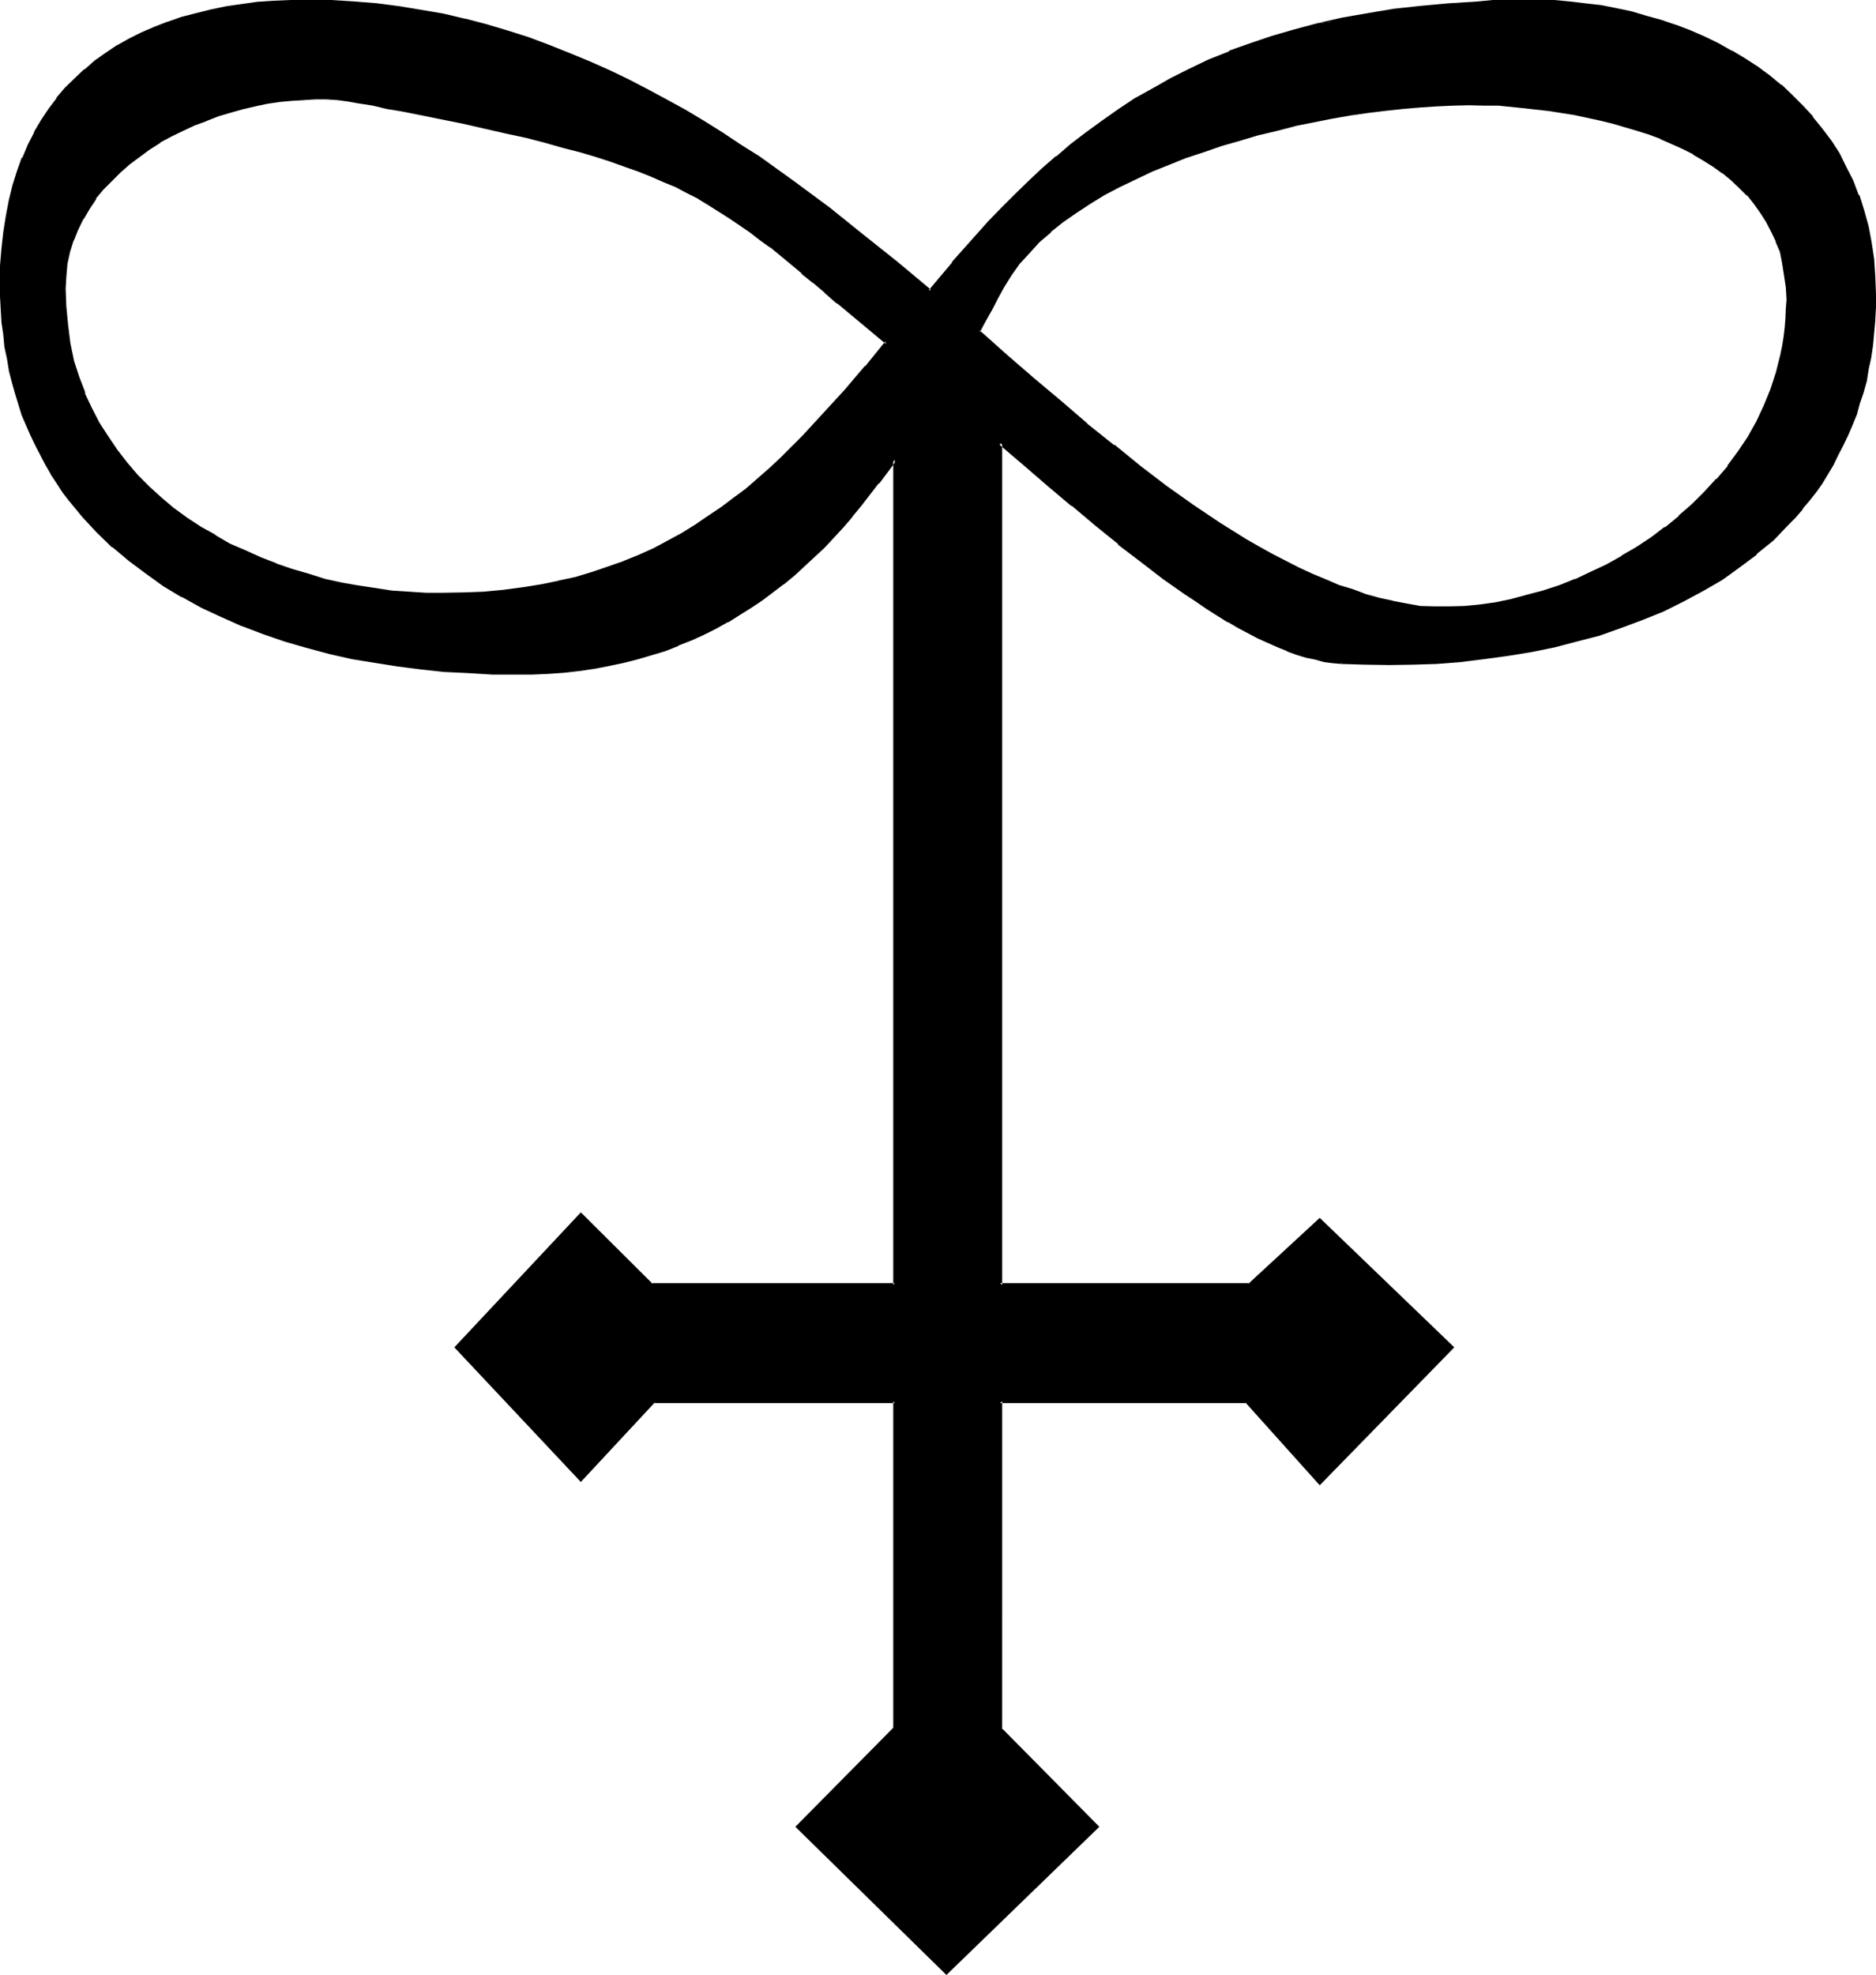 <?xml version="1.0" encoding="UTF-8" standalone="no"?>
<svg
   version="1.0"
   width="129.946mm"
   height="136.754mm"
   id="svg5"
   sodipodi:docname="Glass 2.wmf"
   xmlns:inkscape="http://www.inkscape.org/namespaces/inkscape"
   xmlns:sodipodi="http://sodipodi.sourceforge.net/DTD/sodipodi-0.dtd"
   xmlns="http://www.w3.org/2000/svg"
   xmlns:svg="http://www.w3.org/2000/svg">
  <sodipodi:namedview
     id="namedview5"
     pagecolor="#ffffff"
     bordercolor="#000000"
     borderopacity="0.25"
     inkscape:showpageshadow="2"
     inkscape:pageopacity="0.0"
     inkscape:pagecheckerboard="0"
     inkscape:deskcolor="#d1d1d1"
     inkscape:document-units="mm" />
  <defs
     id="defs1">
    <pattern
       id="WMFhbasepattern"
       patternUnits="userSpaceOnUse"
       width="6"
       height="6"
       x="0"
       y="0" />
  </defs>
  <path
     style="fill:#000000;fill-opacity:1;fill-rule:evenodd;stroke:none"
     d="m 392.256,27.36 -3.744,-0.192 h -3.84 -4.224 l -4.224,0.192 -4.32,0.288 -4.512,0.384 -4.512,0.576 -4.704,0.48 -4.704,0.864 -4.896,0.768 -4.8,0.864 -4.896,1.056 -4.8,1.152 -4.896,1.344 -4.608,1.248 -4.896,1.44 -4.704,1.536 -4.704,1.536 -4.512,1.824 -4.32,1.92 -4.416,1.92 -4.032,2.112 -4.032,2.112 -3.84,2.304 -3.552,2.4 -3.552,2.4 -3.072,2.592 -3.072,2.592 -2.784,2.88 -2.4,2.784 -2.112,3.072 -1.92,3.072 -1.632,3.072 -1.632,2.88 -1.632,2.88 -1.536,3.072 7.104,6.336 7.104,6.144 7.104,5.952 6.912,5.856 6.912,5.76 7.008,5.376 6.912,5.376 7.008,4.992 6.912,4.704 6.816,4.128 3.552,2.112 3.36,1.92 3.36,1.824 3.552,1.632 3.648,1.728 3.36,1.44 3.552,1.344 3.552,1.248 3.552,1.152 3.552,0.96 3.552,0.96 3.552,0.672 3.744,0.48 3.744,0.384 h 3.84 l 3.84,-0.192 4.032,-0.48 4.224,-0.672 4.224,-0.672 4.032,-1.056 4.224,-1.152 4.224,-1.44 4.128,-1.632 4.224,-1.824 4.032,-2.112 4.032,-2.208 3.936,-2.304 3.84,-2.592 3.744,-2.688 3.552,-2.976 3.552,-3.072 3.264,-3.168 2.976,-3.456 3.168,-3.552 2.496,-3.648 2.592,-3.936 2.304,-4.032 1.92,-4.224 1.824,-4.128 1.44,-4.608 1.248,-4.512 0.384,-2.4 0.48,-2.208 0.288,-2.592 0.192,-2.496 0.096,-2.4 v -2.4 l -0.096,-3.36 -0.384,-3.264 -0.48,-3.072 -0.768,-2.88 -0.96,-2.784 -1.152,-2.592 -1.44,-2.592 -1.44,-2.4 -1.824,-2.4 -1.728,-2.112 -2.112,-2.112 -2.112,-1.92 -2.4,-2.016 -2.496,-1.728 -2.592,-1.632 -2.496,-1.44 -2.784,-1.44 -2.88,-1.344 -2.976,-1.248 -3.072,-1.344 -3.072,-0.96 -3.168,-0.96 -3.264,-0.96 -3.264,-0.768 -6.624,-1.344 -6.72,-1.152 -6.816,-0.768 z m -172.896,51.744 -3.264,-2.784 -3.072,-2.592 -2.88,-2.4 -2.784,-2.4 -2.88,-2.304 -2.592,-2.112 -2.784,-2.112 -2.592,-1.92 -5.28,-3.744 -5.472,-3.36 -2.784,-1.632 -2.88,-1.632 -3.072,-1.44 -3.072,-1.44 -3.264,-1.248 -3.36,-1.536 -3.552,-1.248 -3.744,-1.344 -4.032,-1.248 -4.032,-1.248 -4.512,-1.152 -4.704,-1.344 -4.992,-1.152 -5.184,-1.248 -5.472,-1.248 -6.048,-1.152 -6.24,-1.344 -3.264,-0.768 -3.264,-0.672 -3.36,-0.672 -3.552,-0.576 -3.744,-0.672 -3.744,-0.672 -2.688,-0.48 -2.784,-0.288 -2.88,-0.192 -3.072,-0.192 -3.072,0.192 -3.072,0.192 -3.264,0.288 -3.168,0.48 -3.072,0.864 -3.264,0.576 -3.264,0.864 -3.168,1.152 -3.264,1.056 -3.072,1.344 -3.072,1.248 -2.88,1.632 -3.072,1.632 -2.784,1.728 -2.688,1.824 -2.592,2.112 -2.496,2.112 -2.208,2.208 -2.304,2.304 -1.92,2.4 -1.728,2.592 -1.632,2.784 -1.344,2.688 -1.248,3.072 -0.864,2.976 -0.576,3.168 -0.48,3.264 -0.192,3.264 0.192,2.496 v 2.496 l 0.48,4.8 0.768,4.512 0.96,4.608 1.344,4.32 1.44,4.224 1.728,3.84 2.112,3.936 2.112,3.648 2.4,3.552 2.784,3.456 2.688,3.072 3.072,3.072 3.072,2.88 3.456,2.688 3.552,2.592 3.552,2.496 3.744,2.208 3.84,2.112 4.032,1.92 4.032,1.824 4.032,1.632 4.224,1.44 4.32,1.248 4.416,1.152 4.32,1.152 4.416,0.768 4.32,0.672 4.512,0.672 4.416,0.288 4.512,0.192 4.32,0.096 5.568,-0.096 5.28,-0.384 4.992,-0.288 5.088,-0.672 4.8,-0.768 4.704,-0.96 4.512,-1.152 4.32,-1.152 4.224,-1.44 4.224,-1.632 3.84,-1.632 3.936,-1.728 3.744,-1.92 3.648,-1.92 3.552,-2.112 3.456,-2.304 3.36,-2.4 3.264,-2.4 3.168,-2.592 6.048,-5.184 3.072,-2.976 5.76,-5.568 5.472,-6.048 5.568,-5.952 5.28,-6.336 5.376,-6.24 -6.336,-5.376 z m 131.808,94.176 -2.208,-0.192 -2.304,-0.288 -2.208,-0.48 -2.496,-0.672 -2.4,-0.672 -2.4,-0.96 -2.4,-0.96 -2.592,-1.152 -2.592,-1.248 -2.592,-1.344 -2.784,-1.44 -2.592,-1.44 -2.688,-1.632 -2.784,-1.728 -2.784,-1.92 -2.88,-2.016 -2.688,-1.92 -2.976,-2.112 -5.952,-4.32 -5.856,-4.704 -6.144,-4.8 -6.144,-5.184 -6.24,-5.184 -6.144,-5.472 -6.528,-5.568 v 157.248 63.168 h 65.376 l 18.336,-17.088 34.752,33.408 -34.752,35.424 -19.2,-21.312 h -64.512 v 85.824 l 25.536,25.536 -39.552,38.304 -39.072,-38.304 25.536,-25.536 V 366.72 h -63.072 l -19.104,20.64 -32.64,-34.752 32.64,-34.656 18.432,18.336 H 234.24 V 273.12 120.288 l -4.416,5.952 -4.704,5.856 -2.208,2.88 -2.4,2.784 -2.496,2.592 -2.592,2.688 -2.592,2.4 -2.592,2.496 -2.496,2.4 -2.784,2.304 -2.784,2.016 -2.88,2.112 -2.88,1.92 -2.976,2.016 -3.072,1.728 -3.072,1.632 -3.168,1.632 -3.264,1.44 -3.36,1.44 -3.456,1.344 -3.36,1.056 -3.744,1.152 -3.648,0.864 -3.744,0.768 -3.84,0.768 -3.936,0.48 -4.032,0.576 -4.032,0.288 -4.224,0.192 -4.32,0.096 -6.336,-0.096 -6.144,-0.192 -6.144,-0.48 -6.144,-0.672 -6.144,-0.672 -6.144,-0.96 -5.952,-1.056 -5.952,-1.344 -5.856,-1.44 -5.664,-1.824 -5.664,-1.92 -5.472,-2.112 -5.376,-2.208 -5.28,-2.496 -4.992,-2.688 -4.896,-2.88 -4.704,-3.264 -4.512,-3.36 -4.128,-3.552 -4.128,-3.936 -3.648,-4.032 -1.824,-2.112 -1.728,-2.112 -1.632,-2.208 -1.632,-2.304 -1.44,-2.4 -1.44,-2.4 -1.344,-2.496 L 9.6,116.352 8.256,113.76 6.144,108.48 4.224,102.816 3.456,99.936 2.784,96.864 2.112,93.888 1.632,90.72 1.152,87.456 0.864,84.192 0.576,81.024 v -3.456 l -0.192,-3.552 0.192,-4.512 0.288,-4.512 0.48,-4.32 0.48,-4.032 0.768,-4.032 0.96,-3.936 1.344,-3.744 1.248,-3.552 1.536,-3.36 1.536,-3.264 1.824,-3.072 1.92,-3.072 2.112,-2.688 2.304,-2.592 2.496,-2.592 2.496,-2.304 2.688,-2.208 2.976,-2.112 2.88,-1.824 3.072,-1.728 3.264,-1.632 3.36,-1.44 3.36,-1.44 3.744,-1.152 3.744,-1.152 3.648,-0.768 4.128,-0.864 4.032,-0.576 4.128,-0.48 4.224,-0.384 4.416,-0.192 4.512,-0.096 6.144,0.096 6.144,0.384 5.76,0.48 6.048,0.768 5.76,0.864 5.664,1.152 5.664,1.248 5.472,1.44 5.664,1.632 5.376,1.728 5.28,1.824 5.376,2.112 5.28,2.208 5.088,2.304 5.088,2.4 5.088,2.592 4.992,2.784 4.8,2.88 4.992,2.784 4.704,3.072 4.896,3.072 4.704,3.168 9.312,6.528 9.12,6.912 9.024,6.912 8.736,7.2 8.736,7.2 6.144,-7.2 6.24,-7.2 3.264,-3.552 3.36,-3.552 3.456,-3.36 3.552,-3.36 3.552,-3.456 3.648,-3.168 3.936,-3.264 4.032,-3.072 4.032,-3.072 4.32,-2.88 4.416,-2.784 4.512,-2.688 4.8,-2.592 4.896,-2.592 4.992,-2.304 5.376,-2.208 5.472,-2.112 5.664,-2.016 5.76,-1.536 6.144,-1.632 6.528,-1.44 6.432,-1.344 6.816,-0.96 7.104,-0.96 7.392,-0.672 7.584,-0.48 3.936,-0.192 h 4.032 l 4.032,-0.096 h 4.032 l 4.032,0.096 4.032,0.384 4.032,0.48 4.032,0.48 4.032,0.768 3.936,0.864 4.032,0.96 3.84,1.248 3.744,1.344 3.84,1.44 3.552,1.44 3.552,1.824 3.648,1.92 3.36,1.92 3.264,2.304 3.168,2.208 3.072,2.4 2.976,2.784 2.688,2.784 2.592,2.688 2.4,3.072 2.304,3.264 2.112,3.36 1.92,3.456 1.728,3.648 1.536,3.744 1.44,3.84 0.96,4.128 0.768,4.128 0.672,4.416 0.48,4.512 v 4.704 3.36 l -0.192,3.36 -0.288,3.456 -0.288,3.168 -0.384,3.072 -0.576,3.264 -0.672,2.88 -0.864,3.072 -0.768,2.976 -0.96,2.688 -0.96,2.784 -1.152,2.688 -1.248,2.592 -1.344,2.592 -1.248,2.592 -1.536,2.496 -1.536,2.208 -1.632,2.4 -1.632,2.112 -1.824,2.304 -1.728,2.112 -1.92,2.112 -3.936,3.84 -4.128,3.744 -4.608,3.36 -4.608,3.264 -4.896,2.88 -5.184,2.784 -5.184,2.592 -5.472,2.208 -5.664,2.112 -5.664,1.824 -5.76,1.728 -6.048,1.344 -5.952,1.248 -6.144,1.152 -6.144,0.768 -6.144,0.672 -6.24,0.48 -6.144,0.288 h -6.336 -6.336 z"
     id="path1" />
  <path
     style="fill:#000000;fill-opacity:1;fill-rule:evenodd;stroke:none"
     d="m 219.648,78.72 -3.264,-2.688 -3.072,-2.592 -2.88,-2.496 -2.88,-2.4 -2.784,-2.208 -2.688,-2.112 v -0.192 l -2.784,-1.92 -2.592,-2.112 -5.28,-3.744 -5.568,-3.168 -2.688,-1.632 -2.976,-1.632 -2.88,-1.44 -3.264,-1.44 -3.168,-1.536 -3.456,-1.248 -3.552,-1.248 -3.84,-1.536 -3.84,-1.056 -4.224,-1.344 -4.416,-1.248 -4.608,-1.152 -5.088,-1.344 -5.184,-1.248 -5.568,-1.152 -6.048,-1.248 -6.144,-1.344 -3.168,-0.672 -3.456,-0.576 -3.36,-0.864 -3.552,-0.576 -3.552,-0.672 -3.936,-0.672 -2.496,-0.48 -2.976,-0.288 -2.88,-0.192 h -3.072 -3.072 l -3.264,0.288 -3.072,0.384 -3.168,0.48 -3.264,0.672 -3.264,0.576 -3.168,0.96 -3.264,0.96 -3.072,1.152 h -0.192 l -3.072,1.344 -3.072,1.44 -3.072,1.632 -2.88,1.632 -2.88,1.536 -2.592,2.016 -2.592,2.016 h -0.192 l -2.4,2.112 -2.304,2.304 -2.016,2.208 v 0.192 l -2.112,2.4 -1.824,2.592 -1.632,2.784 -1.44,2.784 -1.152,3.072 -0.96,2.88 v 0.192 l -0.576,3.072 -0.576,3.168 v 0.192 3.264 4.992 l 0.576,4.8 0.768,4.704 0.96,4.512 1.248,4.416 1.536,4.032 0.096,0.096 1.824,3.936 1.92,3.84 v 0.192 l 2.304,3.552 2.4,3.552 2.592,3.36 0.096,0.192 2.784,3.072 3.072,3.072 3.264,2.88 3.168,2.784 3.552,2.592 3.552,2.4 3.936,2.304 3.84,2.112 3.936,1.92 4.128,1.728 4.128,1.824 h 0.096 l 4.032,1.44 4.416,1.248 4.32,1.152 4.416,0.96 4.512,0.96 4.32,0.672 4.512,0.48 4.416,0.288 4.512,0.384 h 4.32 5.568 l 5.28,-0.384 5.184,-0.48 4.992,-0.48 4.896,-0.768 4.512,-0.96 h 0.192 l 4.512,-1.152 4.32,-1.248 4.224,-1.344 4.032,-1.632 h 0.192 l 3.84,-1.728 3.84,-1.824 3.744,-1.728 3.744,-2.112 3.552,-2.112 3.36,-2.304 3.456,-2.4 3.168,-2.4 3.264,-2.592 6.144,-5.184 3.072,-2.88 5.856,-5.664 5.472,-5.952 5.472,-6.048 5.376,-6.24 5.568,-6.816 -6.72,-5.472 -6.336,-5.376 -0.48,0.672 6.336,5.28 6.432,5.376 -0.192,-0.672 -5.28,6.528 v -0.192 l -5.376,6.336 -5.472,5.952 -5.472,5.952 -5.856,5.856 -2.88,2.688 -6.144,5.376 -3.264,2.4 -3.168,2.4 -3.456,2.304 -3.36,2.304 -3.552,2.208 -3.552,1.92 -3.744,2.016 -3.84,1.728 -4.032,1.632 h 0.096 l -4.128,1.44 -4.224,1.44 -4.416,1.344 -4.512,0.96 h 0.192 l -4.704,0.96 -4.8,0.768 -5.088,0.672 -5.088,0.48 h 0.096 l -5.28,0.192 -5.568,0.096 h -4.32 l -4.512,-0.288 h 0.192 l -4.608,-0.288 -4.32,-0.672 -4.512,-0.672 -4.416,-0.768 -4.32,-0.96 -4.224,-1.344 -4.32,-1.248 -4.224,-1.44 h 0.192 l -4.224,-1.632 -4.032,-1.824 -4.032,-1.728 -3.936,-2.304 h 0.192 l -3.84,-2.112 -3.648,-2.4 -3.552,-2.592 -3.168,-2.688 -3.072,-2.784 -3.072,-3.072 -2.784,-3.264 -2.592,-3.36 -2.4,-3.552 -2.304,-3.552 -2.016,-3.936 -1.824,-3.84 h 0.192 l -1.632,-4.224 -1.344,-4.128 -0.96,-4.608 -0.576,-4.608 -0.48,-4.896 v 0.192 l -0.192,-4.992 0.192,-3.264 0.288,-3.264 0.672,-3.072 0.96,-3.072 v 0.192 l 1.152,-2.88 1.44,-2.976 v 0.192 l 1.632,-2.784 1.728,-2.592 h -0.192 l 2.016,-2.4 2.208,-2.208 2.304,-2.304 2.4,-2.112 2.592,-1.92 2.592,-1.92 2.88,-1.824 h -0.192 l 3.072,-1.632 2.976,-1.44 3.072,-1.44 3.168,-1.152 h -0.096 l 3.168,-1.248 3.264,-0.96 3.072,-0.864 3.264,-0.768 3.168,-0.672 3.264,-0.48 3.072,-0.288 3.264,-0.192 h -0.192 l 3.072,-0.192 h 3.072 l 2.88,0.192 2.784,0.384 2.688,0.48 3.744,0.576 3.552,0.864 3.552,0.576 3.456,0.672 3.36,0.672 3.264,0.672 6.24,1.248 5.856,1.344 5.472,1.248 5.376,1.152 4.8,1.248 4.704,1.344 4.512,1.152 4.224,1.248 3.84,1.248 3.744,1.344 3.552,1.248 3.36,1.344 3.264,1.44 3.072,1.248 2.88,1.536 3.072,1.536 h -0.096 l 2.688,1.632 5.472,3.456 5.376,3.648 2.592,2.016 2.784,2.016 v -0.096 l 2.688,2.208 2.784,2.304 2.88,2.4 h -0.192 l 2.976,2.4 h 0.096 l 3.072,2.592 h -0.096 l 3.168,2.784 h 0.192 z"
     id="path2" />
  <path
     style="fill:#000000;fill-opacity:1;fill-rule:evenodd;stroke:none"
     d="m 351.168,172.992 -2.112,-0.384 -2.208,-0.288 -2.4,-0.48 h 0.096 l -2.4,-0.672 -2.4,-0.672 -2.4,-0.768 -2.496,-1.152 -2.592,-0.96 -2.592,-1.248 -5.088,-2.784 -2.784,-1.44 -2.592,-1.824 -2.88,-1.728 -2.784,-1.824 -2.688,-1.92 -2.976,-1.92 -2.88,-2.112 -5.856,-4.32 -5.952,-4.704 -5.952,-4.896 -6.144,-4.992 -6.336,-5.376 -6.144,-5.472 -7.104,-6.144 v 221.76 h 65.76 l 18.624,-17.184 h -0.672 l 34.752,33.504 v -0.672 l -34.752,35.424 h 0.672 l -19.392,-21.312 h -64.992 v 86.208 l 25.536,25.728 v -0.672 L 247.488,516 h 0.576 l -39.072,-38.304 v 0.672 L 234.72,452.64 v -86.208 h -63.744 l -19.2,20.64 h 0.672 l -32.64,-34.752 v 0.672 l 32.64,-34.752 h -0.672 l 18.624,18.432 h 64.32 V 118.944 l -5.376,7.104 h 0.192 l -4.704,5.856 -2.304,2.784 -2.4,2.688 -2.4,2.592 -2.592,2.784 -2.592,2.4 -2.592,2.4 -2.592,2.496 -2.688,2.208 v -0.192 l -2.784,2.304 -2.784,2.112 -2.88,1.92 -3.072,1.92 -2.88,1.824 -3.072,1.632 -3.264,1.536 -3.264,1.536 -3.36,1.44 v -0.192 l -3.36,1.344 -3.456,1.248 -3.648,0.96 -3.552,0.96 -3.744,0.864 -3.84,0.576 -3.936,0.672 -4.032,0.288 -4.224,0.576 h 0.192 l -4.224,0.096 h -4.32 -6.336 l -6.144,-0.288 -6.144,-0.384 -6.144,-0.576 -6.144,-0.864 -5.952,-0.96 -6.144,-1.152 -5.856,-1.248 -5.76,-1.44 -5.856,-1.824 -5.664,-1.92 -5.472,-1.92 h 0.192 l -5.376,-2.304 -5.28,-2.592 -5.088,-2.592 -4.8,-2.88 -4.512,-3.168 -4.512,-3.456 -4.224,-3.552 -4.032,-3.84 -3.744,-4.032 -1.728,-2.016 -1.632,-2.208 -1.824,-2.112 -1.44,-2.4 -1.632,-2.304 -1.44,-2.4 -1.248,-2.4 -1.344,-2.592 -1.152,-2.592 -2.208,-5.376 -1.824,-5.664 -0.768,-2.88 -0.672,-3.072 v 0.192 L 2.592,93.792 2.112,90.72 1.632,87.456 1.344,84.192 1.056,81.024 0.864,77.568 V 74.016 L 1.056,69.504 1.152,64.992 1.632,60.768 2.304,56.64 3.072,52.608 4.128,48.672 5.184,45.12 6.624,41.568 H 6.528 l 1.44,-3.36 1.728,-3.264 1.824,-3.072 1.92,-2.88 2.112,-2.784 H 15.36 l 2.304,-2.592 2.4,-2.592 2.592,-2.208 2.592,-2.304 2.88,-1.92 2.976,-1.92 3.072,-1.824 3.168,-1.632 3.456,-1.44 3.36,-1.248 3.552,-1.152 3.84,-1.152 3.744,-0.768 3.936,-0.864 4.032,-0.576 4.128,-0.48 4.416,-0.48 h -0.192 l 4.416,-0.192 h 4.512 l 6.144,0.192 6.144,0.288 H 92.64 l 5.952,0.48 5.856,0.672 5.76,0.96 5.856,1.152 5.664,1.056 h -0.192 l 5.664,1.536 5.472,1.536 5.568,1.824 5.28,1.92 h -0.096 l 5.28,2.112 5.184,2.112 5.184,2.4 5.184,2.4 4.992,2.592 4.992,2.592 4.896,2.88 4.8,2.976 4.896,2.88 4.608,3.264 4.896,3.072 9.216,6.432 9.216,6.912 8.832,7.008 8.928,7.104 9.024,7.584 6.336,-7.584 6.336,-7.104 3.168,-3.552 3.456,-3.552 3.36,-3.456 3.36,-3.36 3.744,-3.36 3.744,-3.264 3.648,-3.264 4.032,-3.072 4.224,-3.072 4.224,-2.88 4.32,-2.688 4.704,-2.784 h -0.096 l 4.8,-2.592 4.896,-2.4 5.088,-2.496 5.184,-2.208 v 0.192 l 5.376,-2.112 5.76,-2.016 5.856,-1.728 6.144,-1.44 6.432,-1.44 h -0.096 l -6.528,0.48 -6.144,1.632 -5.952,1.728 -5.664,1.92 -5.472,1.92 v 0.192 l -5.376,2.112 -4.992,2.4 -4.992,2.496 -4.704,2.688 -4.704,2.592 -4.32,2.88 -4.224,2.976 -4.224,3.072 -4.032,3.072 -3.648,3.168 h -0.192 l -3.744,3.264 -3.552,3.36 -3.552,3.456 -3.36,3.36 -3.456,3.552 -3.168,3.552 -6.336,7.104 v 0.192 l -6.144,7.296 0.672,-0.192 -8.736,-7.296 -8.928,-7.104 -8.832,-7.104 -9.216,-6.816 -9.216,-6.624 -4.896,-3.072 -4.608,-3.072 -4.896,-3.072 -4.8,-2.88 -5.088,-2.784 -4.992,-2.688 -4.992,-2.592 -4.992,-2.4 -5.184,-2.304 -5.376,-2.208 -5.28,-2.112 -5.376,-2.016 -5.472,-1.728 -5.472,-1.632 -5.472,-1.44 h -0.192 L 116.064,3.552 110.4,2.592 104.64,1.632 98.784,0.864 92.832,0.384 86.688,0 h -6.144 -4.512 l -4.416,0.192 -4.32,0.288 -4.032,0.576 -4.032,0.576 -4.128,0.864 -3.84,0.96 -3.744,0.96 -3.552,1.248 h -0.096 l -3.456,1.344 -3.36,1.44 -3.264,1.632 -3.072,1.728 h -0.096 l -2.976,2.016 -2.88,2.016 -2.592,2.304 h -0.192 l -2.4,2.304 -2.592,2.496 -2.208,2.592 v 0.192 l -2.112,2.784 -1.92,2.88 -1.824,3.072 v 0.192 L 7.296,37.824 5.856,41.28 H 5.664 L 4.416,44.832 3.264,48.48 2.304,52.416 1.536,56.448 0.864,60.672 0.384,64.992 0,69.504 v 4.512 3.552 l 0.192,3.456 0.192,3.36 0.48,3.264 0.288,3.168 0.672,3.072 0.48,2.976 v 0.096 l 0.768,2.976 0.864,3.072 1.728,5.664 2.304,5.28 1.248,2.592 1.344,2.592 1.248,2.4 1.44,2.496 v 0.096 l 1.536,2.304 1.536,2.4 1.632,2.112 1.824,2.208 1.728,2.112 3.744,4.032 4.032,3.936 h 0.192 l 4.224,3.552 4.512,3.36 4.512,3.264 4.8,2.88 h 0.192 l 4.992,2.784 5.184,2.4 5.376,2.4 h 0.096 l 5.568,2.112 5.568,1.92 5.664,1.632 6.048,1.632 5.952,1.344 5.952,0.96 6.048,0.96 6.048,0.768 6.144,0.672 h 0.192 l 6.144,0.288 6.144,0.384 h 6.336 4.32 l 4.224,-0.192 4.032,-0.288 4.224,-0.48 3.84,-0.576 3.936,-0.768 3.648,-0.768 3.744,-0.96 3.552,-1.056 3.552,-1.056 3.36,-1.344 v -0.096 l 3.456,-1.344 3.168,-1.44 3.264,-1.632 3.072,-1.728 h 0.192 l 2.88,-1.824 3.072,-1.92 2.88,-1.92 2.784,-2.112 2.784,-2.112 h 0.096 l 2.784,-2.304 2.592,-2.4 2.592,-2.4 2.592,-2.4 2.592,-2.784 2.4,-2.592 2.4,-2.784 v -0.096 l 2.304,-2.784 4.512,-5.856 h 0.192 l 4.512,-6.048 -0.864,-0.192 v 216 l 0.384,-0.48 h -63.744 l 0.384,0.192 -18.816,-18.72 -33.12,35.328 33.12,35.232 19.392,-20.832 -0.288,0.192 h 63.072 l -0.384,-0.48 v 85.824 -0.384 l -25.632,25.92 39.552,38.784 40.032,-38.784 -25.632,-25.92 0.192,0.384 V 366.72 l -0.576,0.48 h 64.512 l -0.288,-0.192 19.488,21.696 35.232,-36.096 -35.232,-33.888 -18.72,17.28 0.384,-0.192 h -65.376 l 0.576,0.48 V 115.872 l -0.864,0.384 6.432,5.472 6.336,5.472 6.144,5.184 h 0.192 l 6.144,5.184 5.952,4.8 v 0.192 l 5.952,4.512 5.856,4.512 2.88,2.016 2.88,2.016 2.784,1.824 2.784,1.92 2.88,1.824 2.592,1.632 h 0.192 l 2.592,1.536 5.28,2.784 2.592,1.152 2.592,1.152 2.4,0.96 v 0.096 l 2.4,0.864 2.496,0.768 2.4,0.48 2.4,0.672 2.304,0.288 2.208,0.192 z"
     id="path3" />
  <path
     style="fill:#000000;fill-opacity:1;fill-rule:evenodd;stroke:none"
     d="m 351.552,5.568 6.624,-1.344 6.72,-1.152 7.104,-0.768 7.296,-0.672 7.584,-0.48 3.936,-0.096 8.064,-0.192 h 4.032 l 4.032,0.192 4.032,0.288 4.032,0.288 4.032,0.672 3.936,0.672 4.032,0.96 3.84,0.96 3.936,1.152 3.84,1.248 h -0.192 l 3.744,1.44 3.744,1.632 3.552,1.632 3.552,1.92 h -0.192 l 3.552,2.112 3.264,2.112 3.264,2.304 2.88,2.4 2.88,2.592 2.784,2.688 2.592,2.976 2.4,3.072 2.208,3.168 2.112,3.264 2.016,3.36 1.536,3.744 1.632,3.744 1.344,3.84 0.96,4.032 0.96,4.224 0.672,4.32 0.288,4.416 0.192,4.704 -0.192,3.36 v 3.36 l -0.288,3.264 -0.384,3.36 -0.48,3.072 -0.576,3.072 -0.672,3.072 v -0.096 l -0.864,3.072 -0.768,2.88 -0.96,2.784 -0.96,2.688 -1.152,2.784 -1.152,2.592 -1.248,2.592 -1.344,2.4 -1.632,2.4 -1.44,2.4 -1.632,2.304 -1.536,2.304 -1.824,2.016 -1.728,2.112 -1.824,2.112 -4.032,3.936 -4.224,3.648 v -0.096 l -4.512,3.552 -4.512,3.072 -4.992,3.072 h 0.096 l -5.088,2.688 -5.376,2.496 -5.376,2.208 -5.472,2.112 -5.76,1.92 -5.856,1.632 -5.856,1.44 -6.144,1.344 -5.952,0.96 -6.336,0.768 -6.048,0.672 -6.336,0.48 h 0.192 l -6.144,0.288 -6.336,0.192 -6.336,-0.192 -6.144,-0.096 v 0.768 l 6.144,0.192 6.336,0.096 6.336,-0.096 6.144,-0.192 6.24,-0.48 6.144,-0.768 6.336,-0.864 5.952,-0.96 6.144,-1.248 5.856,-1.536 5.952,-1.536 5.664,-2.016 5.664,-2.112 5.472,-2.208 5.184,-2.592 5.184,-2.784 4.992,-2.88 4.512,-3.264 4.512,-3.36 v -0.192 l 4.416,-3.552 3.84,-4.032 1.92,-1.92 1.824,-2.112 v -0.192 l 1.728,-2.016 1.824,-2.304 1.632,-2.304 1.44,-2.4 1.44,-2.4 1.248,-2.592 1.344,-2.592 1.248,-2.592 1.152,-2.688 1.152,-2.784 0.768,-2.88 0.96,-2.784 0.864,-3.072 0.48,-3.072 0.672,-3.072 0.48,-3.264 0.288,-3.168 0.288,-3.264 v -0.192 l 0.192,-3.36 v -3.36 l -0.192,-4.704 -0.288,-4.512 -0.672,-4.416 -0.768,-4.128 -1.152,-4.128 -1.248,-4.032 h -0.192 l -1.44,-3.84 -1.824,-3.552 -1.728,-3.552 -2.112,-3.264 -2.4,-3.168 -2.496,-3.072 v -0.192 l -2.592,-2.784 -2.688,-2.688 -2.88,-2.784 h -0.192 l -2.88,-2.4 -3.264,-2.4 -3.264,-2.112 -3.36,-2.016 h -0.192 l -3.36,-1.92 L 446.4,9.6 442.656,7.968 438.912,6.528 h -0.096 L 434.88,5.184 431.04,4.128 427.2,2.976 423.072,2.112 419.232,1.344 415.008,0.864 410.976,0.384 406.944,0 h -4.032 -4.032 -8.064 l -3.936,0.384 -7.584,0.48 H 379.2 l -7.296,0.672 -7.104,0.768 -6.816,1.152 -6.624,1.152 -6.336,1.44 z"
     id="path4" />
  <path
     style="fill:#000000;fill-opacity:1;fill-rule:evenodd;stroke:none"
     d="m 392.256,26.88 -3.744,-0.192 h -3.84 -4.224 l -4.224,0.192 -4.32,0.288 -4.512,0.48 -4.512,0.48 -4.896,0.48 -4.704,0.864 -4.704,0.768 -4.8,0.96 -4.896,0.96 h -0.096 l -4.896,1.152 -4.704,1.344 -4.8,1.248 -4.704,1.44 -4.8,1.44 -4.608,1.824 h -0.096 l -4.512,1.728 -4.416,1.824 -4.32,2.112 -4.224,1.92 -3.84,2.304 h -0.192 l -3.744,2.208 -3.744,2.4 -3.36,2.496 -3.264,2.592 -3.072,2.592 -2.688,2.88 -2.4,2.688 v 0.192 l -2.304,2.88 -1.728,3.072 -1.632,3.072 -1.632,3.072 -1.632,2.976 -1.824,3.36 7.488,6.432 6.912,6.144 7.104,6.048 7.008,5.76 7.104,5.856 6.816,5.472 6.912,5.184 6.912,4.992 7.008,4.704 6.912,4.224 3.36,2.112 3.552,1.92 3.456,1.728 3.552,1.824 3.552,1.632 3.36,1.44 3.552,1.44 h 0.192 l 3.36,1.248 3.552,1.152 3.552,0.96 3.552,0.864 h 0.192 l 3.552,0.768 3.552,0.48 h 0.192 l 3.744,0.192 3.84,0.192 3.84,-0.192 h 0.192 l 4.032,-0.48 4.032,-0.672 4.224,-0.768 4.224,-0.96 4.128,-1.344 4.224,-1.44 4.224,-1.44 v -0.192 l 4.224,-1.728 4.032,-2.112 4.032,-2.112 3.84,-2.4 3.936,-2.592 3.648,-2.592 v -0.192 l 3.744,-2.88 3.456,-3.072 3.36,-3.264 3.072,-3.36 2.88,-3.552 h 0.192 l 2.688,-3.744 2.496,-3.84 v -0.192 l 2.208,-4.032 2.112,-4.032 1.824,-4.416 1.44,-4.512 1.152,-4.512 v -0.192 l 0.48,-2.208 0.48,-2.4 0.288,-2.496 0.192,-2.4 v -0.192 -2.4 l 0.096,-2.4 -0.096,-3.36 -0.384,-3.264 -0.576,-3.072 -0.672,-3.072 -0.96,-2.784 H 465.6 l -1.152,-2.688 -1.44,-2.592 -1.44,-2.496 -1.728,-2.208 -1.824,-2.304 -2.112,-2.112 -2.208,-1.92 -2.304,-1.92 -2.4,-1.728 -2.592,-1.632 -2.784,-1.632 -2.688,-1.344 -2.976,-1.44 -2.88,-1.248 h -0.192 l -3.072,-1.152 -3.072,-1.152 -3.072,-0.96 -3.168,-0.768 -3.264,-0.864 h -0.192 l -6.624,-1.44 -6.72,-1.152 -6.624,-0.576 -6.816,-0.672 v 0.768 l 6.624,0.672 6.816,0.768 6.624,1.056 6.624,1.44 3.168,0.768 3.264,0.96 3.264,0.96 3.072,0.96 3.072,1.152 h -0.192 l 3.072,1.344 2.784,1.248 2.88,1.44 h -0.192 l 2.784,1.632 2.592,1.632 2.4,1.728 v -0.096 l 2.304,1.92 2.016,1.92 2.112,2.112 v -0.192 l 1.824,2.304 1.632,2.304 1.536,2.4 1.344,2.592 1.248,2.592 h -0.096 l 1.152,2.688 0.576,2.976 0.48,3.072 0.48,3.168 v -0.096 l 0.192,3.36 -0.192,2.4 -0.096,2.4 -0.192,2.496 -0.288,2.4 -0.384,2.4 -0.48,2.304 -1.152,4.608 -1.44,4.416 -1.728,4.224 -1.92,4.128 -2.304,4.128 -2.592,3.84 -2.784,3.744 h 0.192 l -3.072,3.552 v -0.192 l -3.072,3.36 -3.264,3.264 -3.552,3.072 h 0.192 l -3.744,3.072 v -0.192 l -3.648,2.784 -3.936,2.592 -3.84,2.208 h 0.192 l -4.128,2.304 -4.128,1.92 -4.032,1.92 v -0.096 l -4.032,1.632 -4.416,1.44 -4.032,1.056 -4.224,1.152 -4.128,0.864 -4.128,0.576 -4.032,0.384 -3.84,0.096 h -3.84 l -3.744,-0.096 -3.744,-0.672 -3.552,-0.672 h 0.192 l -3.552,-0.768 -3.552,-0.96 -3.552,-1.344 -3.552,-1.056 -3.552,-1.536 -3.456,-1.44 -3.552,-1.632 -3.36,-1.728 -3.552,-1.824 -3.456,-1.92 -3.36,-1.92 -6.912,-4.32 -7.008,-4.704 -6.912,-4.896 -6.912,-5.28 -6.816,-5.568 v 0.192 l -7.104,-5.664 h 0.096 l -6.912,-5.952 -7.104,-5.952 -7.104,-6.144 -7.104,-6.336 v 0.48 l 1.632,-3.072 1.632,-2.88 1.536,-2.976 1.632,-2.976 1.92,-3.072 2.112,-2.976 2.496,-2.688 2.688,-2.976 3.072,-2.592 h -0.192 l 3.264,-2.592 3.456,-2.4 3.648,-2.4 3.744,-2.304 4.032,-2.112 4.224,-2.016 4.224,-2.016 4.32,-1.728 4.512,-1.824 4.704,-1.536 4.704,-1.632 4.704,-1.344 4.8,-1.44 4.896,-1.152 4.8,-1.248 h -0.192 l 4.896,-0.96 4.8,-0.96 4.896,-0.864 4.704,-0.672 4.704,-0.576 4.512,-0.48 4.512,-0.384 4.32,-0.288 4.224,-0.192 4.224,-0.096 3.84,0.096 h 3.744 z"
     id="path5" />
</svg>

